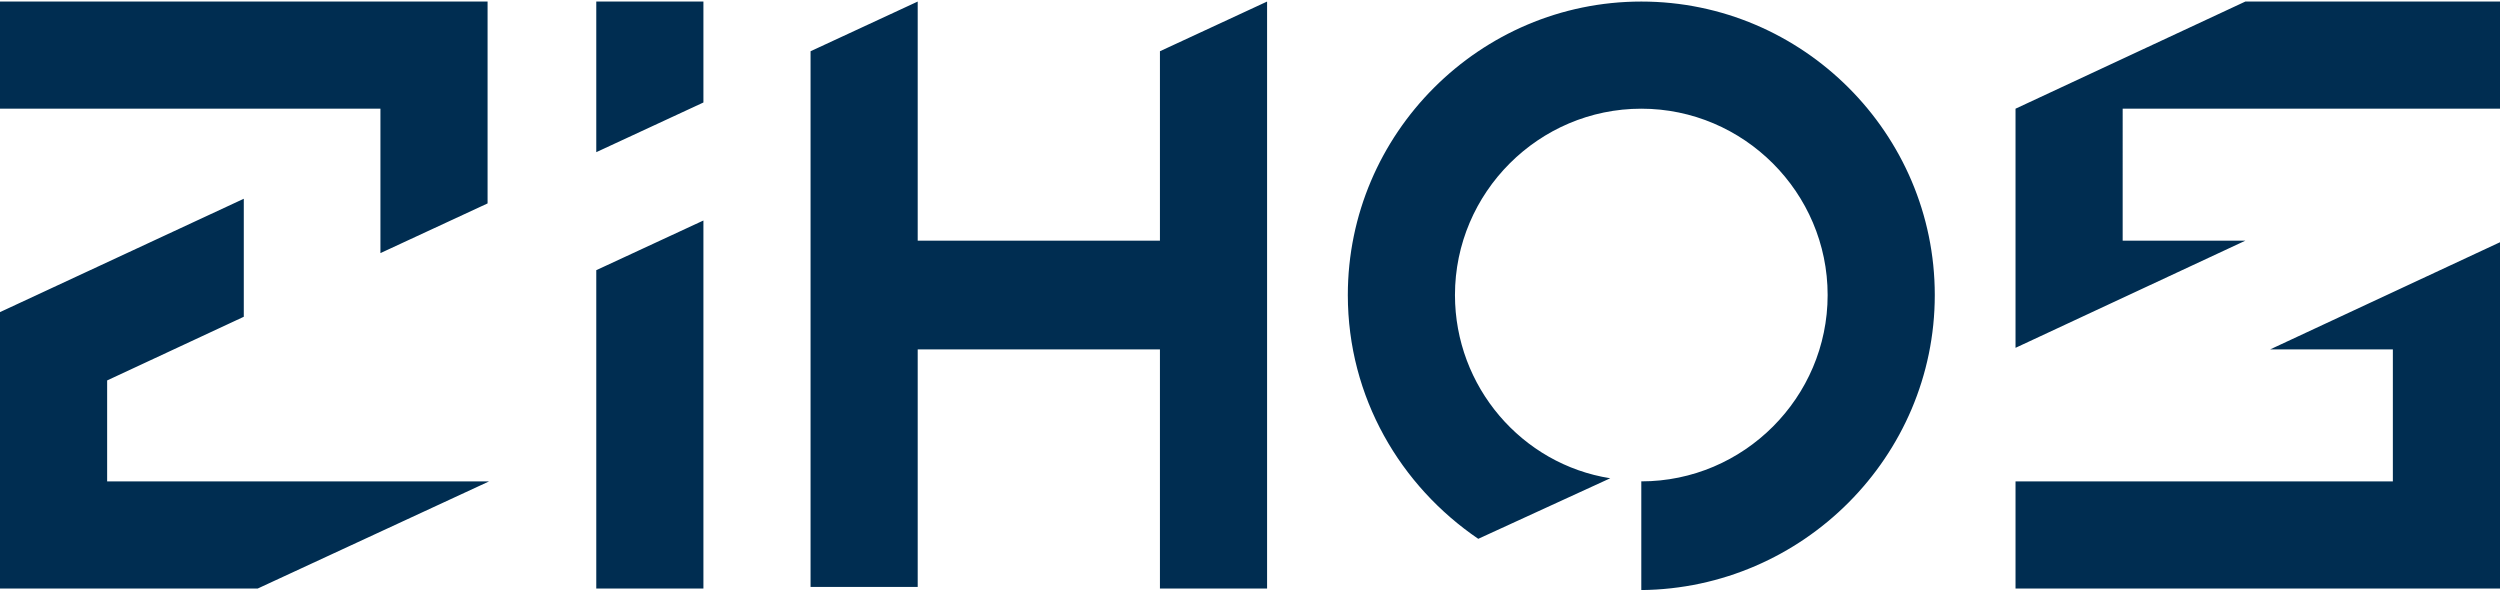 <?xml version="1.0" encoding="utf-8"?>
<!-- Generator: Adobe Illustrator 27.8.1, SVG Export Plug-In . SVG Version: 6.00 Build 0)  -->
<svg version="1.1" id="Vrstva_1" xmlns="http://www.w3.org/2000/svg" xmlns:xlink="http://www.w3.org/1999/xlink" x="0px" y="0px"
	 viewBox="0 0 161 38" style="enable-background:new 0 0 161 38;" xml:space="preserve">
<style type="text/css">
	.st0{fill:#002D51;}
	.st1{fill:none;}
</style>
<path class="st0" d="M24.5,16.3l6.9-3.2V7V0.1h-6.9H0V7h24.5V16.3z M16.6,37.9L31.5,31H6.9v-6.5l8.8-4.1v-7.6L0,20.1v7.6V31v6.9h6.9
	H16.6z M38.4,9.8l6.9-3.2V0.1h-6.9V9.8z M38.4,37.9h6.9V14.2l-6.9,3.2V37.9z M74.7,37.9h6.9V22.5v-6.9V0.1l-6.9,3.2v12.2H59.1V0.1
	l-6.9,3.2v12.2v6.9v15.4h6.9V22.5h15.6V37.9z M124.6,19c0-10.4-8.5-18.9-18.9-18.9S86.8,8.6,86.8,19c0,6.6,3.4,12.3,8.4,15.7
	l8.5-3.9c-5.7-0.9-10-5.9-10-11.8c0-6.6,5.4-12,12-12s12,5.4,12,12s-5.4,12-12,12v2.3v4.7C116.1,37.9,124.6,29.4,124.6,19 M136.7,7
	H161V0.1h-16.4L129.8,7v8.5v6.9l14.8-6.9h-7.9V7z M161,37.9V31v-8.5v-6.9l-14.8,6.9h7.9V31h-24.3v6.9h24.3H161z"/>
<rect y="0.1" class="st1" width="161" height="37.8"/>
</svg>
